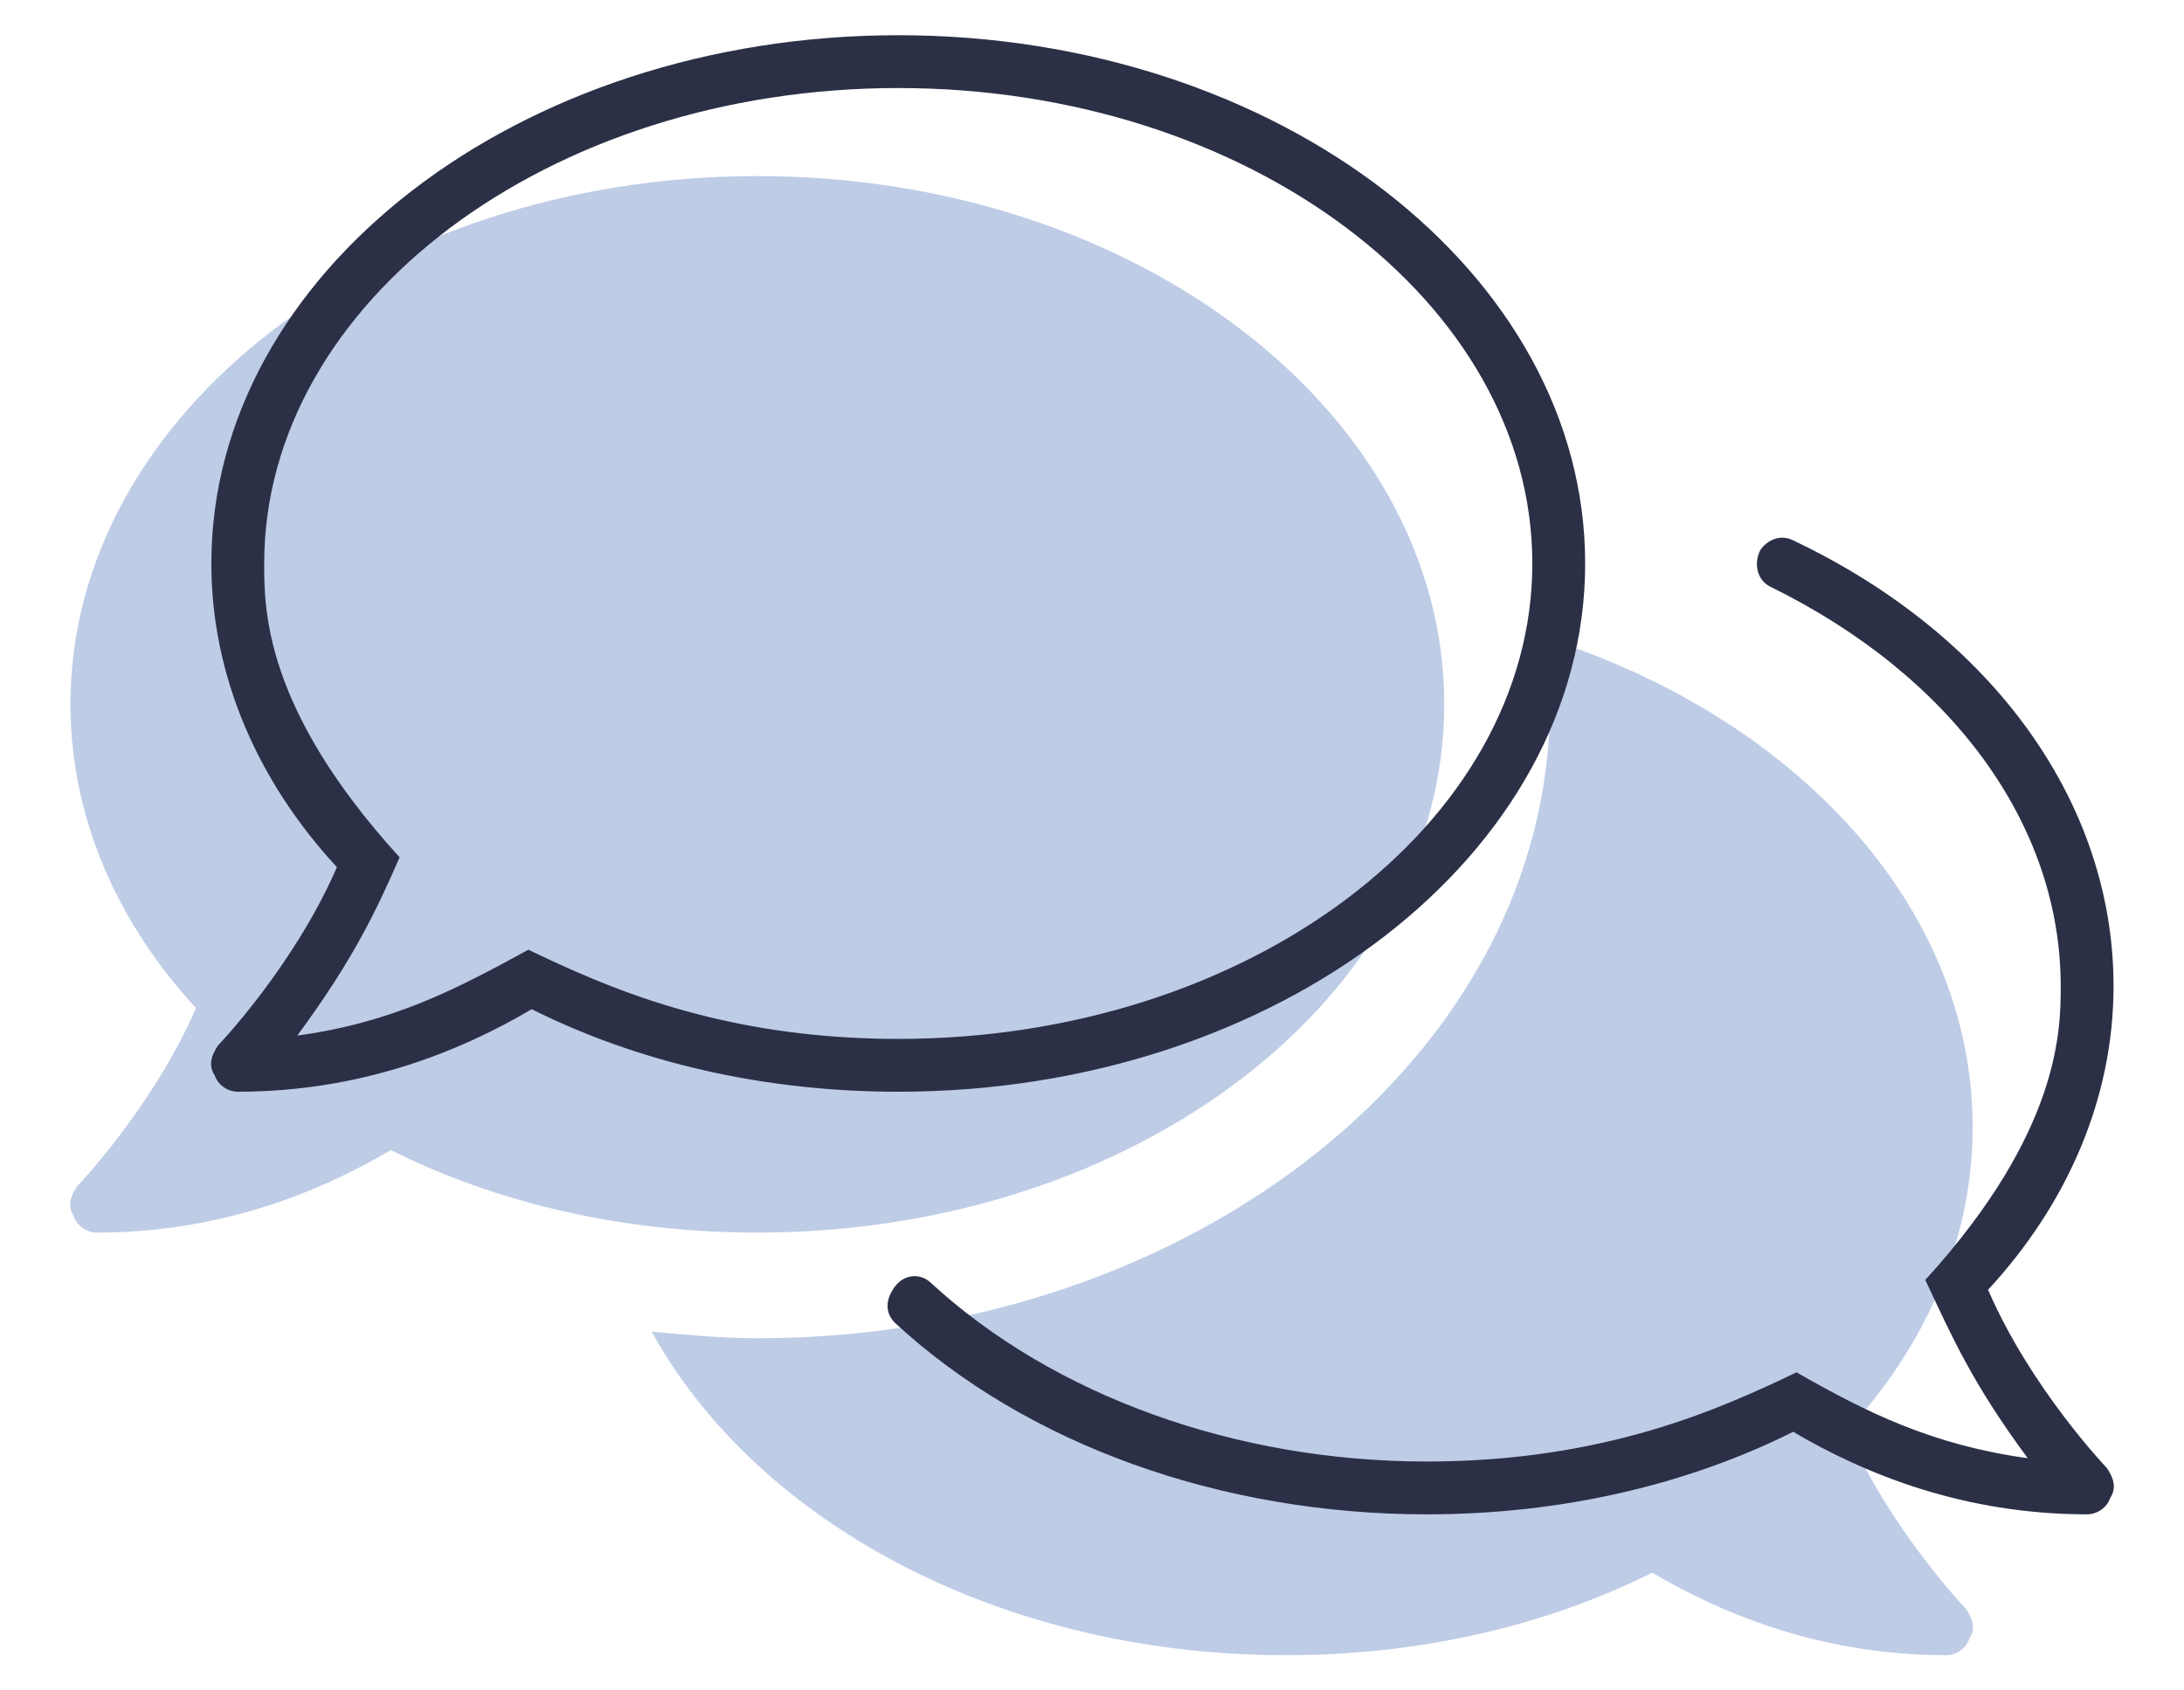 <svg width="31" height="24" viewBox="0 0 31 24" fill="none" xmlns="http://www.w3.org/2000/svg">
<path d="M10.75 17.5C16.141 17.5 20.5 14.125 20.5 10C20.5 5.875 16.141 2.5 10.75 2.5C5.36 2.5 1 5.875 1 10C1 11.594 1.657 13.094 2.782 14.312C2.172 15.719 1.094 16.844 1.094 16.844C1 16.984 0.953 17.125 1.047 17.266C1.094 17.406 1.235 17.5 1.375 17.5C3.11 17.5 4.516 16.938 5.547 16.328C7.047 17.078 8.828 17.5 10.75 17.5ZM27.907 22.844C27.907 22.844 26.828 21.719 26.219 20.312C27.344 19.094 28 17.594 28 16C28 12.859 25.469 10.188 21.953 9.062C22 9.344 22 9.672 22 10C22 14.969 16.938 19 10.75 19C10.235 19 9.766 18.953 9.25 18.906C10.75 21.625 14.219 23.5 18.25 23.5C20.172 23.5 21.953 23.078 23.453 22.328C24.485 22.938 25.891 23.5 27.625 23.5C27.766 23.5 27.907 23.406 27.953 23.266C28.047 23.125 28 22.984 27.907 22.844Z" fill="#BECCE6"/>
<path d="M22.5 8C22.5 3.875 18.141 0.5 12.75 0.5C7.36 0.5 3 3.875 3 8C3 9.594 3.657 11.094 4.782 12.312C4.172 13.719 3.094 14.844 3.094 14.844C3 14.984 2.953 15.125 3.047 15.266C3.094 15.406 3.235 15.5 3.375 15.5C5.11 15.5 6.516 14.938 7.547 14.328C9.047 15.078 10.828 15.5 12.75 15.5C18.141 15.5 22.5 12.125 22.5 8ZM7.5 13.484C6.469 14.047 5.578 14.516 4.219 14.703C5.016 13.625 5.344 12.922 5.672 12.172C3.75 10.062 3.75 8.656 3.75 8C3.75 4.297 7.782 1.25 12.75 1.25C17.719 1.25 21.75 4.297 21.75 8C21.75 11.703 17.719 14.75 12.75 14.75C10.219 14.75 8.578 14 7.5 13.484ZM28.219 18.312C29.344 17.094 30 15.594 30 14C30 11.422 28.313 9.031 25.453 7.672C25.266 7.578 25.078 7.672 24.985 7.812C24.891 8 24.938 8.234 25.125 8.328C27.703 9.594 29.25 11.703 29.25 14C29.25 14.609 29.25 16.062 27.328 18.172C27.703 18.969 27.985 19.625 28.782 20.703C27.422 20.516 26.485 20.047 25.5 19.484C24.422 20 22.782 20.75 20.25 20.75C17.532 20.75 14.953 19.812 13.219 18.219C13.078 18.078 12.844 18.078 12.703 18.266C12.563 18.453 12.563 18.641 12.703 18.781C14.578 20.516 17.344 21.5 20.25 21.5C22.172 21.5 23.953 21.078 25.453 20.328C26.485 20.938 27.891 21.5 29.625 21.5C29.766 21.5 29.907 21.406 29.953 21.266C30.047 21.125 30 20.984 29.907 20.844C29.907 20.844 28.828 19.719 28.219 18.312Z" fill="#2B3046"/>
</svg>
